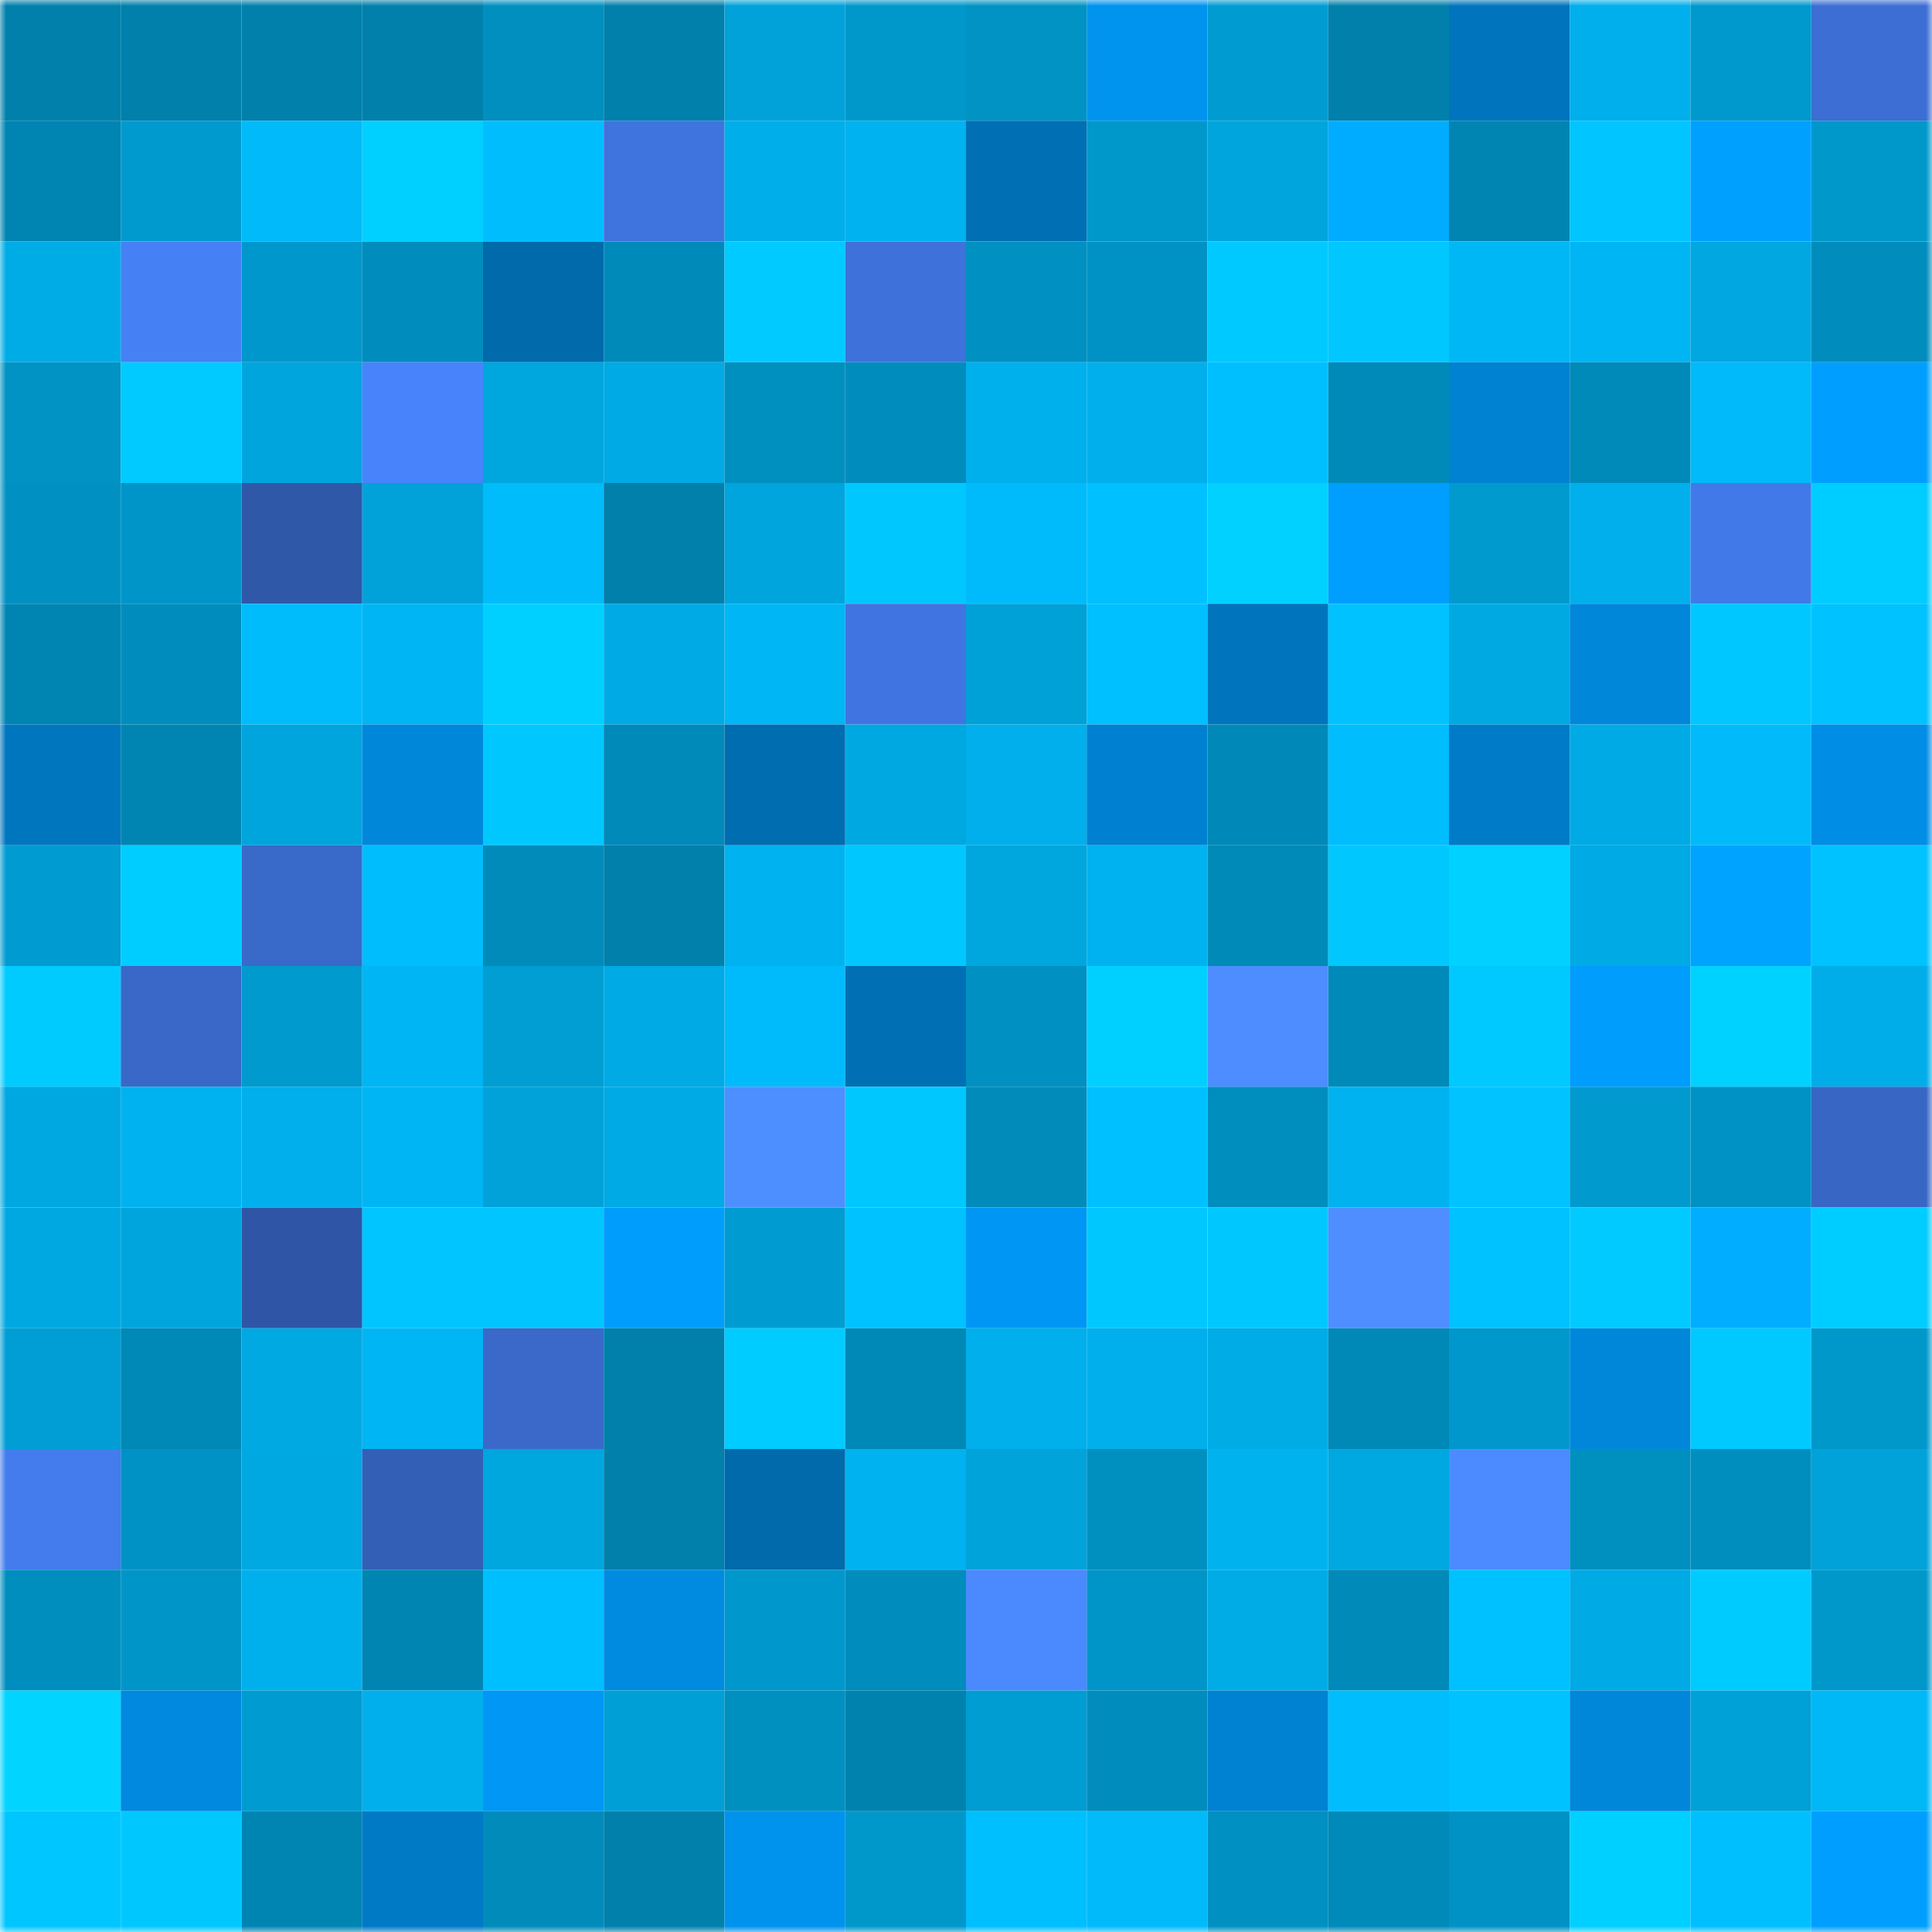 <svg viewBox="0 0 160 160" fill="none" role="img" xmlns="http://www.w3.org/2000/svg" width="240" height="240" name="ens%2Czachedey.eth"><mask id="375897108" mask-type="alpha" maskUnits="userSpaceOnUse" x="0" y="0" width="160" height="160"><rect width="160" height="160" fill="#FFFFFF"></rect></mask><g mask="url(#375897108)"><rect x="0" y="0" width="10" height="10" fill="#0080ab"></rect><rect x="10" y="0" width="10" height="10" fill="#0080ab"></rect><rect x="20" y="0" width="10" height="10" fill="#0080ab"></rect><rect x="30" y="0" width="10" height="10" fill="#0080ab"></rect><rect x="40" y="0" width="10" height="10" fill="#008fbf"></rect><rect x="50" y="0" width="10" height="10" fill="#0080ab"></rect><rect x="60" y="0" width="10" height="10" fill="#00a2d9"></rect><rect x="70" y="0" width="10" height="10" fill="#0098cb"></rect><rect x="80" y="0" width="10" height="10" fill="#0093c4"></rect><rect x="90" y="0" width="10" height="10" fill="#0094ef"></rect><rect x="100" y="0" width="10" height="10" fill="#009cd1"></rect><rect x="110" y="0" width="10" height="10" fill="#0080ab"></rect><rect x="120" y="0" width="10" height="10" fill="#0075bd"></rect><rect x="130" y="0" width="10" height="10" fill="#00afeb"></rect><rect x="140" y="0" width="10" height="10" fill="#0099cd"></rect><rect x="150" y="0" width="10" height="10" fill="#3c6ed3"></rect><rect x="0" y="10" width="10" height="10" fill="#0084b1"></rect><rect x="10" y="10" width="10" height="10" fill="#009acf"></rect><rect x="20" y="10" width="10" height="10" fill="#00baf9"></rect><rect x="30" y="10" width="10" height="10" fill="#00d0ff"></rect><rect x="40" y="10" width="10" height="10" fill="#00befe"></rect><rect x="50" y="10" width="10" height="10" fill="#3f73dd"></rect><rect x="60" y="10" width="10" height="10" fill="#00aeea"></rect><rect x="70" y="10" width="10" height="10" fill="#00b2ef"></rect><rect x="80" y="10" width="10" height="10" fill="#006fb3"></rect><rect x="90" y="10" width="10" height="10" fill="#0098cb"></rect><rect x="100" y="10" width="10" height="10" fill="#00a5dd"></rect><rect x="110" y="10" width="10" height="10" fill="#00acff"></rect><rect x="120" y="10" width="10" height="10" fill="#0085b3"></rect><rect x="130" y="10" width="10" height="10" fill="#00c5ff"></rect><rect x="140" y="10" width="10" height="10" fill="#00a0ff"></rect><rect x="150" y="10" width="10" height="10" fill="#0098cb"></rect><rect x="0" y="20" width="10" height="10" fill="#00ace6"></rect><rect x="10" y="20" width="10" height="10" fill="#4680f5"></rect><rect x="20" y="20" width="10" height="10" fill="#0098cc"></rect><rect x="30" y="20" width="10" height="10" fill="#008dbd"></rect><rect x="40" y="20" width="10" height="10" fill="#006aab"></rect><rect x="50" y="20" width="10" height="10" fill="#008ab9"></rect><rect x="60" y="20" width="10" height="10" fill="#00caff"></rect><rect x="70" y="20" width="10" height="10" fill="#3e71da"></rect><rect x="80" y="20" width="10" height="10" fill="#0090c1"></rect><rect x="90" y="20" width="10" height="10" fill="#0092c4"></rect><rect x="100" y="20" width="10" height="10" fill="#00c9ff"></rect><rect x="110" y="20" width="10" height="10" fill="#00c8ff"></rect><rect x="120" y="20" width="10" height="10" fill="#00b7f5"></rect><rect x="130" y="20" width="10" height="10" fill="#00b5f3"></rect><rect x="140" y="20" width="10" height="10" fill="#00a7e0"></rect><rect x="150" y="20" width="10" height="10" fill="#008dbd"></rect><rect x="0" y="30" width="10" height="10" fill="#0093c4"></rect><rect x="10" y="30" width="10" height="10" fill="#00caff"></rect><rect x="20" y="30" width="10" height="10" fill="#00a5dd"></rect><rect x="30" y="30" width="10" height="10" fill="#4883fc"></rect><rect x="40" y="30" width="10" height="10" fill="#00a6de"></rect><rect x="50" y="30" width="10" height="10" fill="#00aae4"></rect><rect x="60" y="30" width="10" height="10" fill="#0090c0"></rect><rect x="70" y="30" width="10" height="10" fill="#008dbd"></rect><rect x="80" y="30" width="10" height="10" fill="#00b0ec"></rect><rect x="90" y="30" width="10" height="10" fill="#00afeb"></rect><rect x="100" y="30" width="10" height="10" fill="#00bfff"></rect><rect x="110" y="30" width="10" height="10" fill="#008ab9"></rect><rect x="120" y="30" width="10" height="10" fill="#0082d3"></rect><rect x="130" y="30" width="10" height="10" fill="#008ab9"></rect><rect x="140" y="30" width="10" height="10" fill="#00bafa"></rect><rect x="150" y="30" width="10" height="10" fill="#009fff"></rect><rect x="0" y="40" width="10" height="10" fill="#0091c2"></rect><rect x="10" y="40" width="10" height="10" fill="#0095c8"></rect><rect x="20" y="40" width="10" height="10" fill="#3058a9"></rect><rect x="30" y="40" width="10" height="10" fill="#00a2d9"></rect><rect x="40" y="40" width="10" height="10" fill="#00bcfb"></rect><rect x="50" y="40" width="10" height="10" fill="#0080ab"></rect><rect x="60" y="40" width="10" height="10" fill="#00a5de"></rect><rect x="70" y="40" width="10" height="10" fill="#00c8ff"></rect><rect x="80" y="40" width="10" height="10" fill="#00bbfb"></rect><rect x="90" y="40" width="10" height="10" fill="#00c0ff"></rect><rect x="100" y="40" width="10" height="10" fill="#00d1ff"></rect><rect x="110" y="40" width="10" height="10" fill="#009fff"></rect><rect x="120" y="40" width="10" height="10" fill="#009acf"></rect><rect x="130" y="40" width="10" height="10" fill="#00afeb"></rect><rect x="140" y="40" width="10" height="10" fill="#4279e9"></rect><rect x="150" y="40" width="10" height="10" fill="#00cdff"></rect><rect x="0" y="50" width="10" height="10" fill="#0085b3"></rect><rect x="10" y="50" width="10" height="10" fill="#008dbd"></rect><rect x="20" y="50" width="10" height="10" fill="#00bcfb"></rect><rect x="30" y="50" width="10" height="10" fill="#00b5f3"></rect><rect x="40" y="50" width="10" height="10" fill="#00d0ff"></rect><rect x="50" y="50" width="10" height="10" fill="#00aae4"></rect><rect x="60" y="50" width="10" height="10" fill="#00b6f4"></rect><rect x="70" y="50" width="10" height="10" fill="#4075e1"></rect><rect x="80" y="50" width="10" height="10" fill="#00a1d7"></rect><rect x="90" y="50" width="10" height="10" fill="#00c0ff"></rect><rect x="100" y="50" width="10" height="10" fill="#0075bd"></rect><rect x="110" y="50" width="10" height="10" fill="#00c2ff"></rect><rect x="120" y="50" width="10" height="10" fill="#00a9e2"></rect><rect x="130" y="50" width="10" height="10" fill="#0087da"></rect><rect x="140" y="50" width="10" height="10" fill="#00c7ff"></rect><rect x="150" y="50" width="10" height="10" fill="#00c2ff"></rect><rect x="0" y="60" width="10" height="10" fill="#0076bf"></rect><rect x="10" y="60" width="10" height="10" fill="#0085b2"></rect><rect x="20" y="60" width="10" height="10" fill="#00a5dd"></rect><rect x="30" y="60" width="10" height="10" fill="#0087da"></rect><rect x="40" y="60" width="10" height="10" fill="#00c8ff"></rect><rect x="50" y="60" width="10" height="10" fill="#008ab9"></rect><rect x="60" y="60" width="10" height="10" fill="#006db1"></rect><rect x="70" y="60" width="10" height="10" fill="#00a8e1"></rect><rect x="80" y="60" width="10" height="10" fill="#00afeb"></rect><rect x="90" y="60" width="10" height="10" fill="#0080d0"></rect><rect x="100" y="60" width="10" height="10" fill="#0089b8"></rect><rect x="110" y="60" width="10" height="10" fill="#00bdfd"></rect><rect x="120" y="60" width="10" height="10" fill="#007bc7"></rect><rect x="130" y="60" width="10" height="10" fill="#00aae4"></rect><rect x="140" y="60" width="10" height="10" fill="#00bafa"></rect><rect x="150" y="60" width="10" height="10" fill="#008de5"></rect><rect x="0" y="70" width="10" height="10" fill="#009bd0"></rect><rect x="10" y="70" width="10" height="10" fill="#00cdff"></rect><rect x="20" y="70" width="10" height="10" fill="#3969c9"></rect><rect x="30" y="70" width="10" height="10" fill="#00bdfd"></rect><rect x="40" y="70" width="10" height="10" fill="#008bbb"></rect><rect x="50" y="70" width="10" height="10" fill="#0080ab"></rect><rect x="60" y="70" width="10" height="10" fill="#00b3f0"></rect><rect x="70" y="70" width="10" height="10" fill="#00c8ff"></rect><rect x="80" y="70" width="10" height="10" fill="#00a6de"></rect><rect x="90" y="70" width="10" height="10" fill="#00b2ef"></rect><rect x="100" y="70" width="10" height="10" fill="#008ab8"></rect><rect x="110" y="70" width="10" height="10" fill="#00c8ff"></rect><rect x="120" y="70" width="10" height="10" fill="#00d1ff"></rect><rect x="130" y="70" width="10" height="10" fill="#00aae4"></rect><rect x="140" y="70" width="10" height="10" fill="#00a3ff"></rect><rect x="150" y="70" width="10" height="10" fill="#00c2ff"></rect><rect x="0" y="80" width="10" height="10" fill="#00cbff"></rect><rect x="10" y="80" width="10" height="10" fill="#3968c8"></rect><rect x="20" y="80" width="10" height="10" fill="#009ace"></rect><rect x="30" y="80" width="10" height="10" fill="#00b5f3"></rect><rect x="40" y="80" width="10" height="10" fill="#009ed3"></rect><rect x="50" y="80" width="10" height="10" fill="#00aae4"></rect><rect x="60" y="80" width="10" height="10" fill="#00bbfb"></rect><rect x="70" y="80" width="10" height="10" fill="#006fb3"></rect><rect x="80" y="80" width="10" height="10" fill="#0090c1"></rect><rect x="90" y="80" width="10" height="10" fill="#00d0ff"></rect><rect x="100" y="80" width="10" height="10" fill="#4d8dff"></rect><rect x="110" y="80" width="10" height="10" fill="#008ab9"></rect><rect x="120" y="80" width="10" height="10" fill="#00c9ff"></rect><rect x="130" y="80" width="10" height="10" fill="#009dfd"></rect><rect x="140" y="80" width="10" height="10" fill="#00d2ff"></rect><rect x="150" y="80" width="10" height="10" fill="#00ade8"></rect><rect x="0" y="90" width="10" height="10" fill="#00a8e1"></rect><rect x="10" y="90" width="10" height="10" fill="#00b2ef"></rect><rect x="20" y="90" width="10" height="10" fill="#00afeb"></rect><rect x="30" y="90" width="10" height="10" fill="#00b5f3"></rect><rect x="40" y="90" width="10" height="10" fill="#00a2d9"></rect><rect x="50" y="90" width="10" height="10" fill="#00aae4"></rect><rect x="60" y="90" width="10" height="10" fill="#4e8fff"></rect><rect x="70" y="90" width="10" height="10" fill="#00c8ff"></rect><rect x="80" y="90" width="10" height="10" fill="#008bbb"></rect><rect x="90" y="90" width="10" height="10" fill="#00c0ff"></rect><rect x="100" y="90" width="10" height="10" fill="#008ebe"></rect><rect x="110" y="90" width="10" height="10" fill="#00b2ef"></rect><rect x="120" y="90" width="10" height="10" fill="#00c3ff"></rect><rect x="130" y="90" width="10" height="10" fill="#009acf"></rect><rect x="140" y="90" width="10" height="10" fill="#0092c4"></rect><rect x="150" y="90" width="10" height="10" fill="#3866c5"></rect><rect x="0" y="100" width="10" height="10" fill="#00a8e1"></rect><rect x="10" y="100" width="10" height="10" fill="#00a5dd"></rect><rect x="20" y="100" width="10" height="10" fill="#2f56a6"></rect><rect x="30" y="100" width="10" height="10" fill="#00c5ff"></rect><rect x="40" y="100" width="10" height="10" fill="#00c5ff"></rect><rect x="50" y="100" width="10" height="10" fill="#009dfd"></rect><rect x="60" y="100" width="10" height="10" fill="#009cd1"></rect><rect x="70" y="100" width="10" height="10" fill="#00c2ff"></rect><rect x="80" y="100" width="10" height="10" fill="#0097f4"></rect><rect x="90" y="100" width="10" height="10" fill="#00c8ff"></rect><rect x="100" y="100" width="10" height="10" fill="#00c8ff"></rect><rect x="110" y="100" width="10" height="10" fill="#4e8eff"></rect><rect x="120" y="100" width="10" height="10" fill="#00c2ff"></rect><rect x="130" y="100" width="10" height="10" fill="#00caff"></rect><rect x="140" y="100" width="10" height="10" fill="#00adff"></rect><rect x="150" y="100" width="10" height="10" fill="#00cdff"></rect><rect x="0" y="110" width="10" height="10" fill="#009ed4"></rect><rect x="10" y="110" width="10" height="10" fill="#0088b6"></rect><rect x="20" y="110" width="10" height="10" fill="#00a9e2"></rect><rect x="30" y="110" width="10" height="10" fill="#00b5f3"></rect><rect x="40" y="110" width="10" height="10" fill="#3a69ca"></rect><rect x="50" y="110" width="10" height="10" fill="#0080ab"></rect><rect x="60" y="110" width="10" height="10" fill="#00ccff"></rect><rect x="70" y="110" width="10" height="10" fill="#0088b6"></rect><rect x="80" y="110" width="10" height="10" fill="#00afeb"></rect><rect x="90" y="110" width="10" height="10" fill="#00afeb"></rect><rect x="100" y="110" width="10" height="10" fill="#00ace6"></rect><rect x="110" y="110" width="10" height="10" fill="#0088b6"></rect><rect x="120" y="110" width="10" height="10" fill="#0098cc"></rect><rect x="130" y="110" width="10" height="10" fill="#0087da"></rect><rect x="140" y="110" width="10" height="10" fill="#00c9ff"></rect><rect x="150" y="110" width="10" height="10" fill="#0098cb"></rect><rect x="0" y="120" width="10" height="10" fill="#447bed"></rect><rect x="10" y="120" width="10" height="10" fill="#0092c4"></rect><rect x="20" y="120" width="10" height="10" fill="#00a8e1"></rect><rect x="30" y="120" width="10" height="10" fill="#345fb7"></rect><rect x="40" y="120" width="10" height="10" fill="#00a6de"></rect><rect x="50" y="120" width="10" height="10" fill="#0080ab"></rect><rect x="60" y="120" width="10" height="10" fill="#006aab"></rect><rect x="70" y="120" width="10" height="10" fill="#00b2ef"></rect><rect x="80" y="120" width="10" height="10" fill="#00a3da"></rect><rect x="90" y="120" width="10" height="10" fill="#0090c0"></rect><rect x="100" y="120" width="10" height="10" fill="#00b3ef"></rect><rect x="110" y="120" width="10" height="10" fill="#00a8e1"></rect><rect x="120" y="120" width="10" height="10" fill="#4c8bff"></rect><rect x="130" y="120" width="10" height="10" fill="#0090c0"></rect><rect x="140" y="120" width="10" height="10" fill="#008ebf"></rect><rect x="150" y="120" width="10" height="10" fill="#00a2d9"></rect><rect x="0" y="130" width="10" height="10" fill="#008ebe"></rect><rect x="10" y="130" width="10" height="10" fill="#0095c8"></rect><rect x="20" y="130" width="10" height="10" fill="#00b0ec"></rect><rect x="30" y="130" width="10" height="10" fill="#0085b2"></rect><rect x="40" y="130" width="10" height="10" fill="#00bfff"></rect><rect x="50" y="130" width="10" height="10" fill="#008be1"></rect><rect x="60" y="130" width="10" height="10" fill="#0098cc"></rect><rect x="70" y="130" width="10" height="10" fill="#008dbd"></rect><rect x="80" y="130" width="10" height="10" fill="#4b89ff"></rect><rect x="90" y="130" width="10" height="10" fill="#0095c8"></rect><rect x="100" y="130" width="10" height="10" fill="#00ace6"></rect><rect x="110" y="130" width="10" height="10" fill="#008ab9"></rect><rect x="120" y="130" width="10" height="10" fill="#00c1ff"></rect><rect x="130" y="130" width="10" height="10" fill="#00aae4"></rect><rect x="140" y="130" width="10" height="10" fill="#00cbff"></rect><rect x="150" y="130" width="10" height="10" fill="#0098cb"></rect><rect x="0" y="140" width="10" height="10" fill="#00d4ff"></rect><rect x="10" y="140" width="10" height="10" fill="#0089de"></rect><rect x="20" y="140" width="10" height="10" fill="#009bd0"></rect><rect x="30" y="140" width="10" height="10" fill="#00afeb"></rect><rect x="40" y="140" width="10" height="10" fill="#0097f5"></rect><rect x="50" y="140" width="10" height="10" fill="#00a0d6"></rect><rect x="60" y="140" width="10" height="10" fill="#0090c0"></rect><rect x="70" y="140" width="10" height="10" fill="#0082af"></rect><rect x="80" y="140" width="10" height="10" fill="#009dd2"></rect><rect x="90" y="140" width="10" height="10" fill="#008dbd"></rect><rect x="100" y="140" width="10" height="10" fill="#0082d2"></rect><rect x="110" y="140" width="10" height="10" fill="#00bdfd"></rect><rect x="120" y="140" width="10" height="10" fill="#00c2ff"></rect><rect x="130" y="140" width="10" height="10" fill="#0087da"></rect><rect x="140" y="140" width="10" height="10" fill="#00a1d7"></rect><rect x="150" y="140" width="10" height="10" fill="#00b8f6"></rect><rect x="0" y="150" width="10" height="10" fill="#00c6ff"></rect><rect x="10" y="150" width="10" height="10" fill="#00c8ff"></rect><rect x="20" y="150" width="10" height="10" fill="#0085b3"></rect><rect x="30" y="150" width="10" height="10" fill="#007ac5"></rect><rect x="40" y="150" width="10" height="10" fill="#008bba"></rect><rect x="50" y="150" width="10" height="10" fill="#0080ab"></rect><rect x="60" y="150" width="10" height="10" fill="#0093ee"></rect><rect x="70" y="150" width="10" height="10" fill="#0098cb"></rect><rect x="80" y="150" width="10" height="10" fill="#00bfff"></rect><rect x="90" y="150" width="10" height="10" fill="#00bafa"></rect><rect x="100" y="150" width="10" height="10" fill="#0090c1"></rect><rect x="110" y="150" width="10" height="10" fill="#008ab9"></rect><rect x="120" y="150" width="10" height="10" fill="#0092c4"></rect><rect x="130" y="150" width="10" height="10" fill="#00d0ff"></rect><rect x="140" y="150" width="10" height="10" fill="#00bfff"></rect><rect x="150" y="150" width="10" height="10" fill="#009fff"></rect></g></svg>